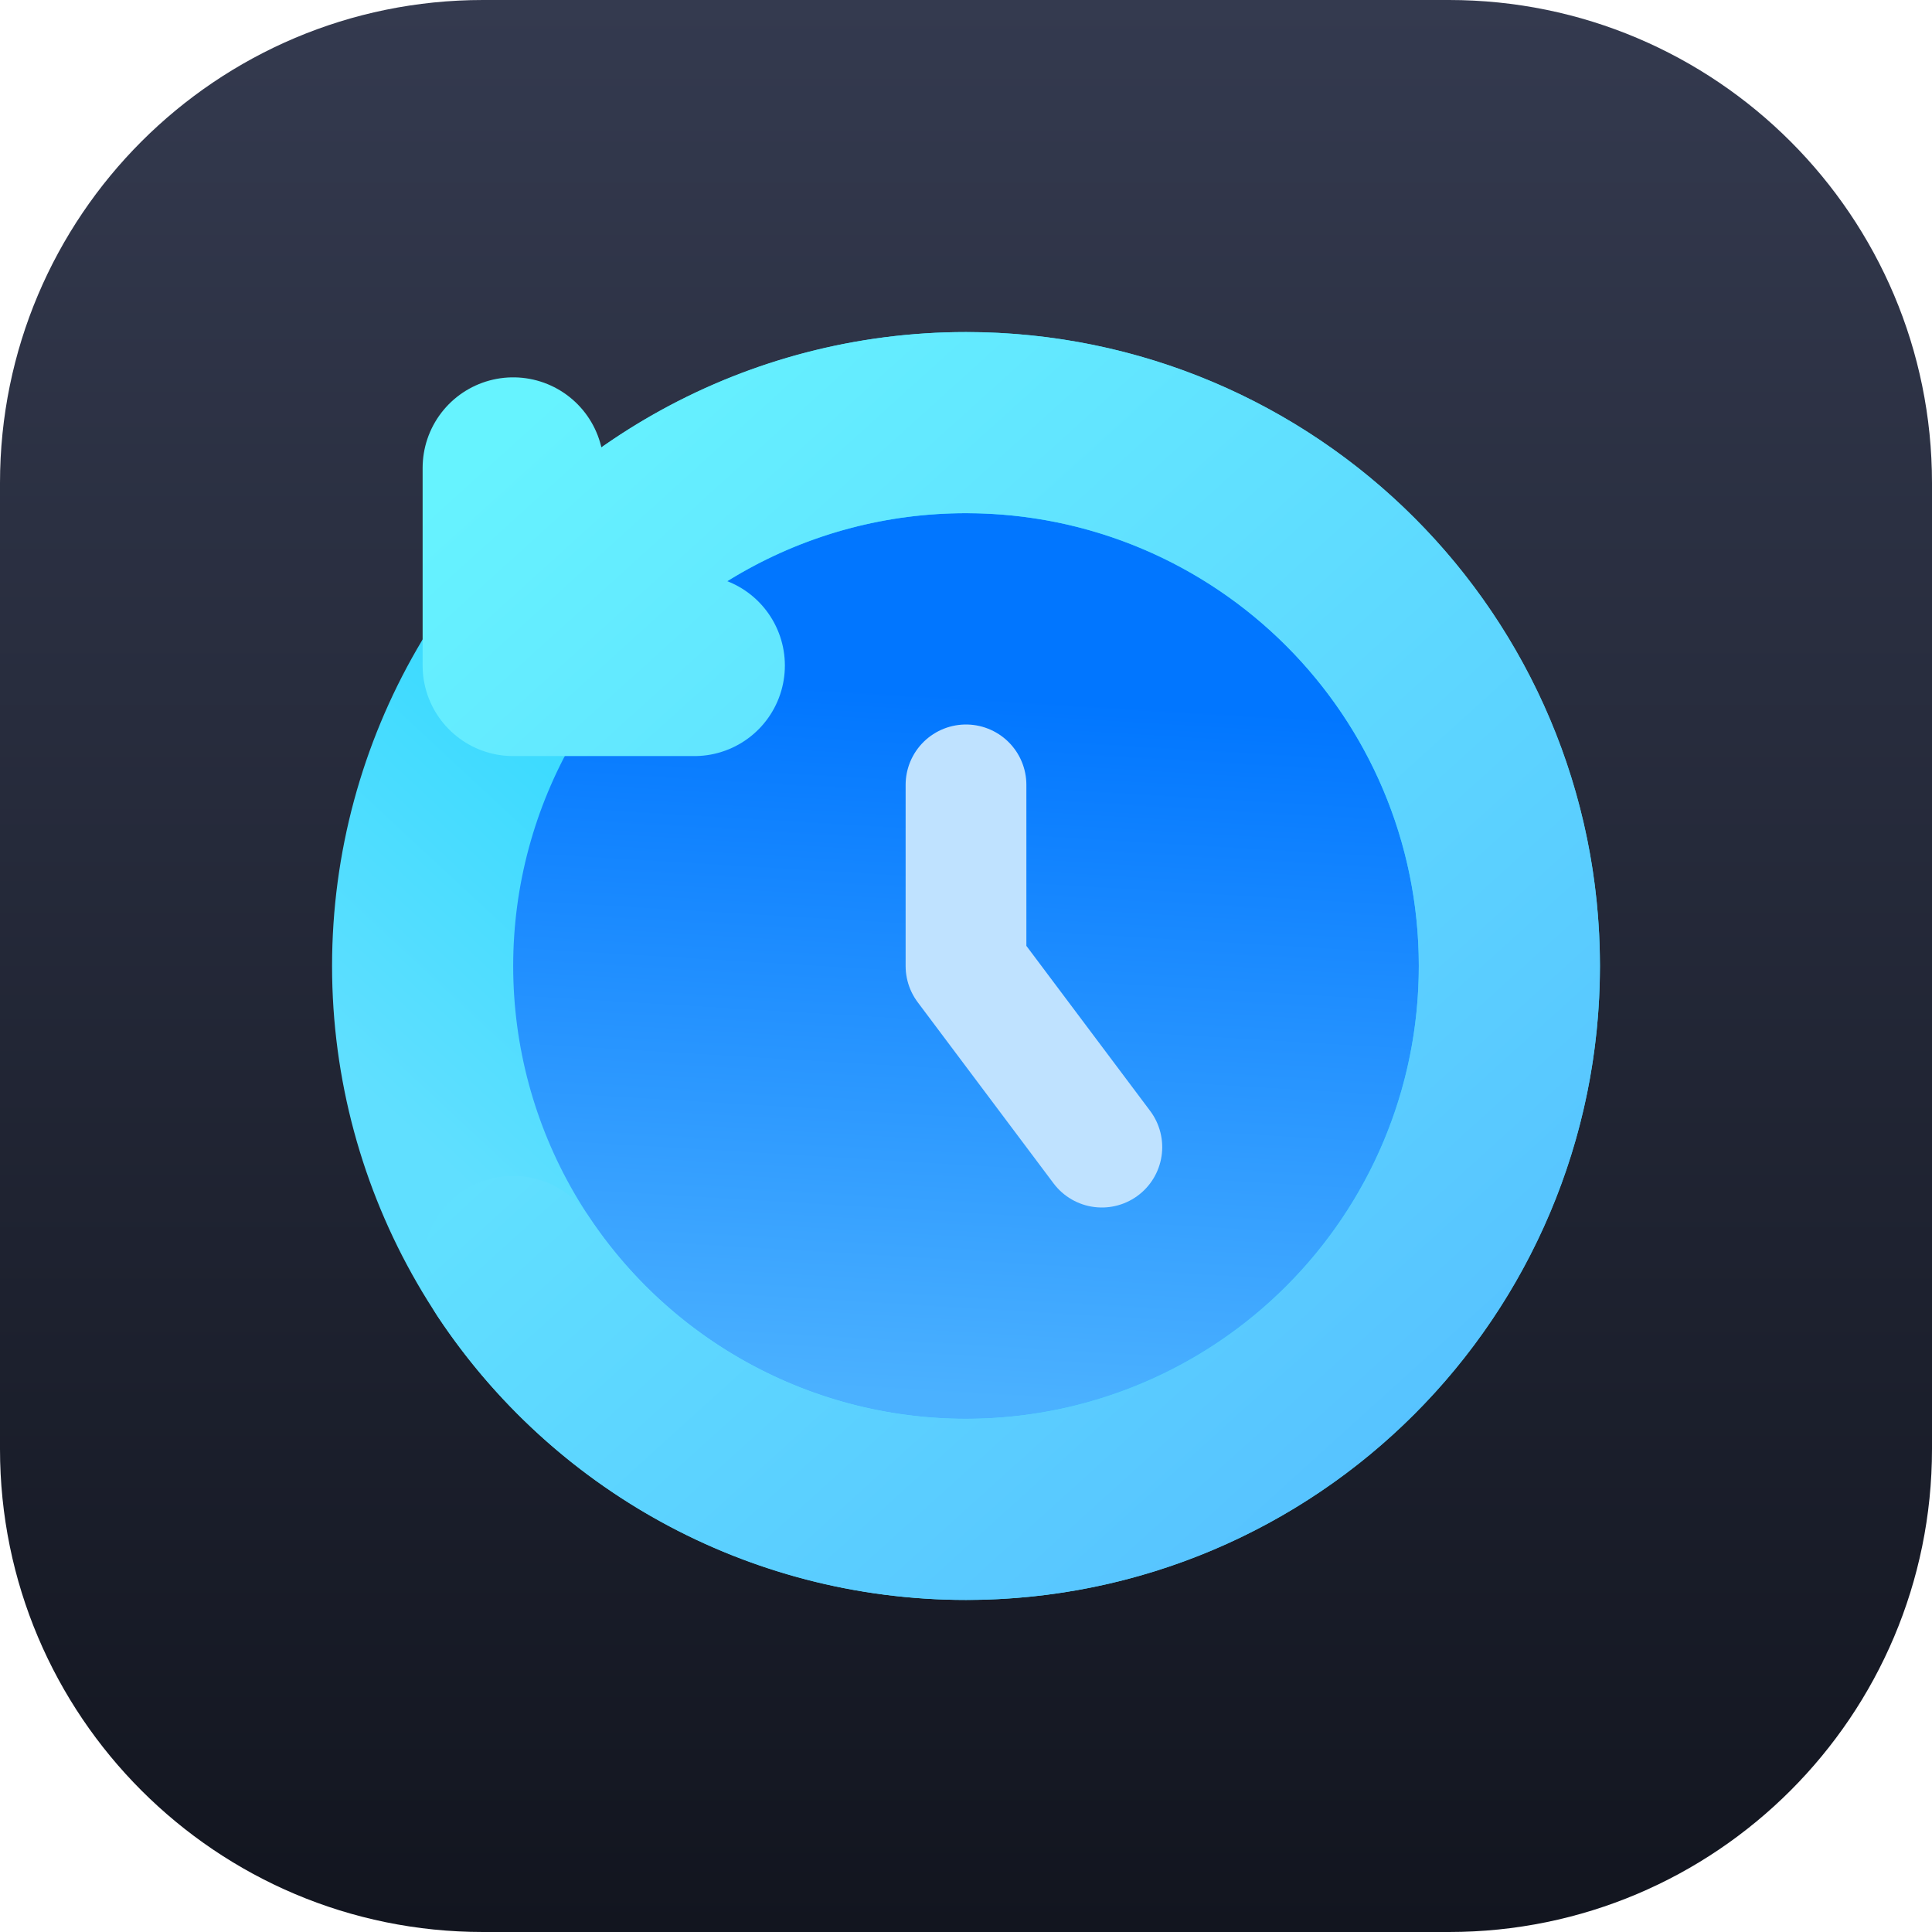 <svg width="32" height="32" viewBox="0 0 32 32" fill="none" xmlns="http://www.w3.org/2000/svg">
<path d="M24 0H8C3.582 0 0 3.582 0 8V24C0 28.418 3.582 32 8 32H24C28.418 32 32 28.418 32 24V8C32 3.582 28.418 0 24 0Z" fill="url(#paint0_linear)"/>
<path d="M25 16C25 20.971 20.971 25 16 25C11.029 25 7 20.971 7 16C7 11.029 11.029 7 16 7C20.971 7 25 11.029 25 16Z" fill="url(#paint1_linear)"/>
<circle cx="16" cy="16" r="9" stroke="url(#paint2_linear)" stroke-width="3"/>
<path d="M8.5 11.023C10.112 8.598 12.87 7 16 7C20.971 7 25 11.029 25 16C25 20.971 20.971 25 16 25C12.87 25 10.112 23.402 8.5 20.977M8.5 11.023V7.75M8.5 11.023H11.5" stroke="url(#paint3_linear)" stroke-width="3" stroke-linecap="round" stroke-linejoin="round"/>
<path d="M16 13V16L18.25 19" stroke="#BFE2FF" stroke-width="2" stroke-linecap="round" stroke-linejoin="round"/>
<defs>
<linearGradient id="paint0_linear" x1="16" y1="0" x2="16" y2="32" gradientUnits="userSpaceOnUse">
<stop stop-color="#343A4F"/>
<stop offset="1" stop-color="#12151F"/>
</linearGradient>
<linearGradient id="paint1_linear" x1="16" y1="11.5" x2="15.288" y2="23.458" gradientUnits="userSpaceOnUse">
<stop stop-color="#0176FF"/>
<stop offset="0.971" stop-color="#4BB1FF"/>
</linearGradient>
<linearGradient id="paint2_linear" x1="6.5" y1="18.5" x2="16.155" y2="8.109" gradientUnits="userSpaceOnUse">
<stop stop-color="#60DFFF"/>
<stop offset="0.604" stop-color="#2FD9FF"/>
</linearGradient>
<linearGradient id="paint3_linear" x1="8" y1="7.5" x2="32" y2="34" gradientUnits="userSpaceOnUse">
<stop stop-color="#66F3FF"/>
<stop offset="1" stop-color="#4EA6FF"/>
</linearGradient>
</defs>
</svg>
